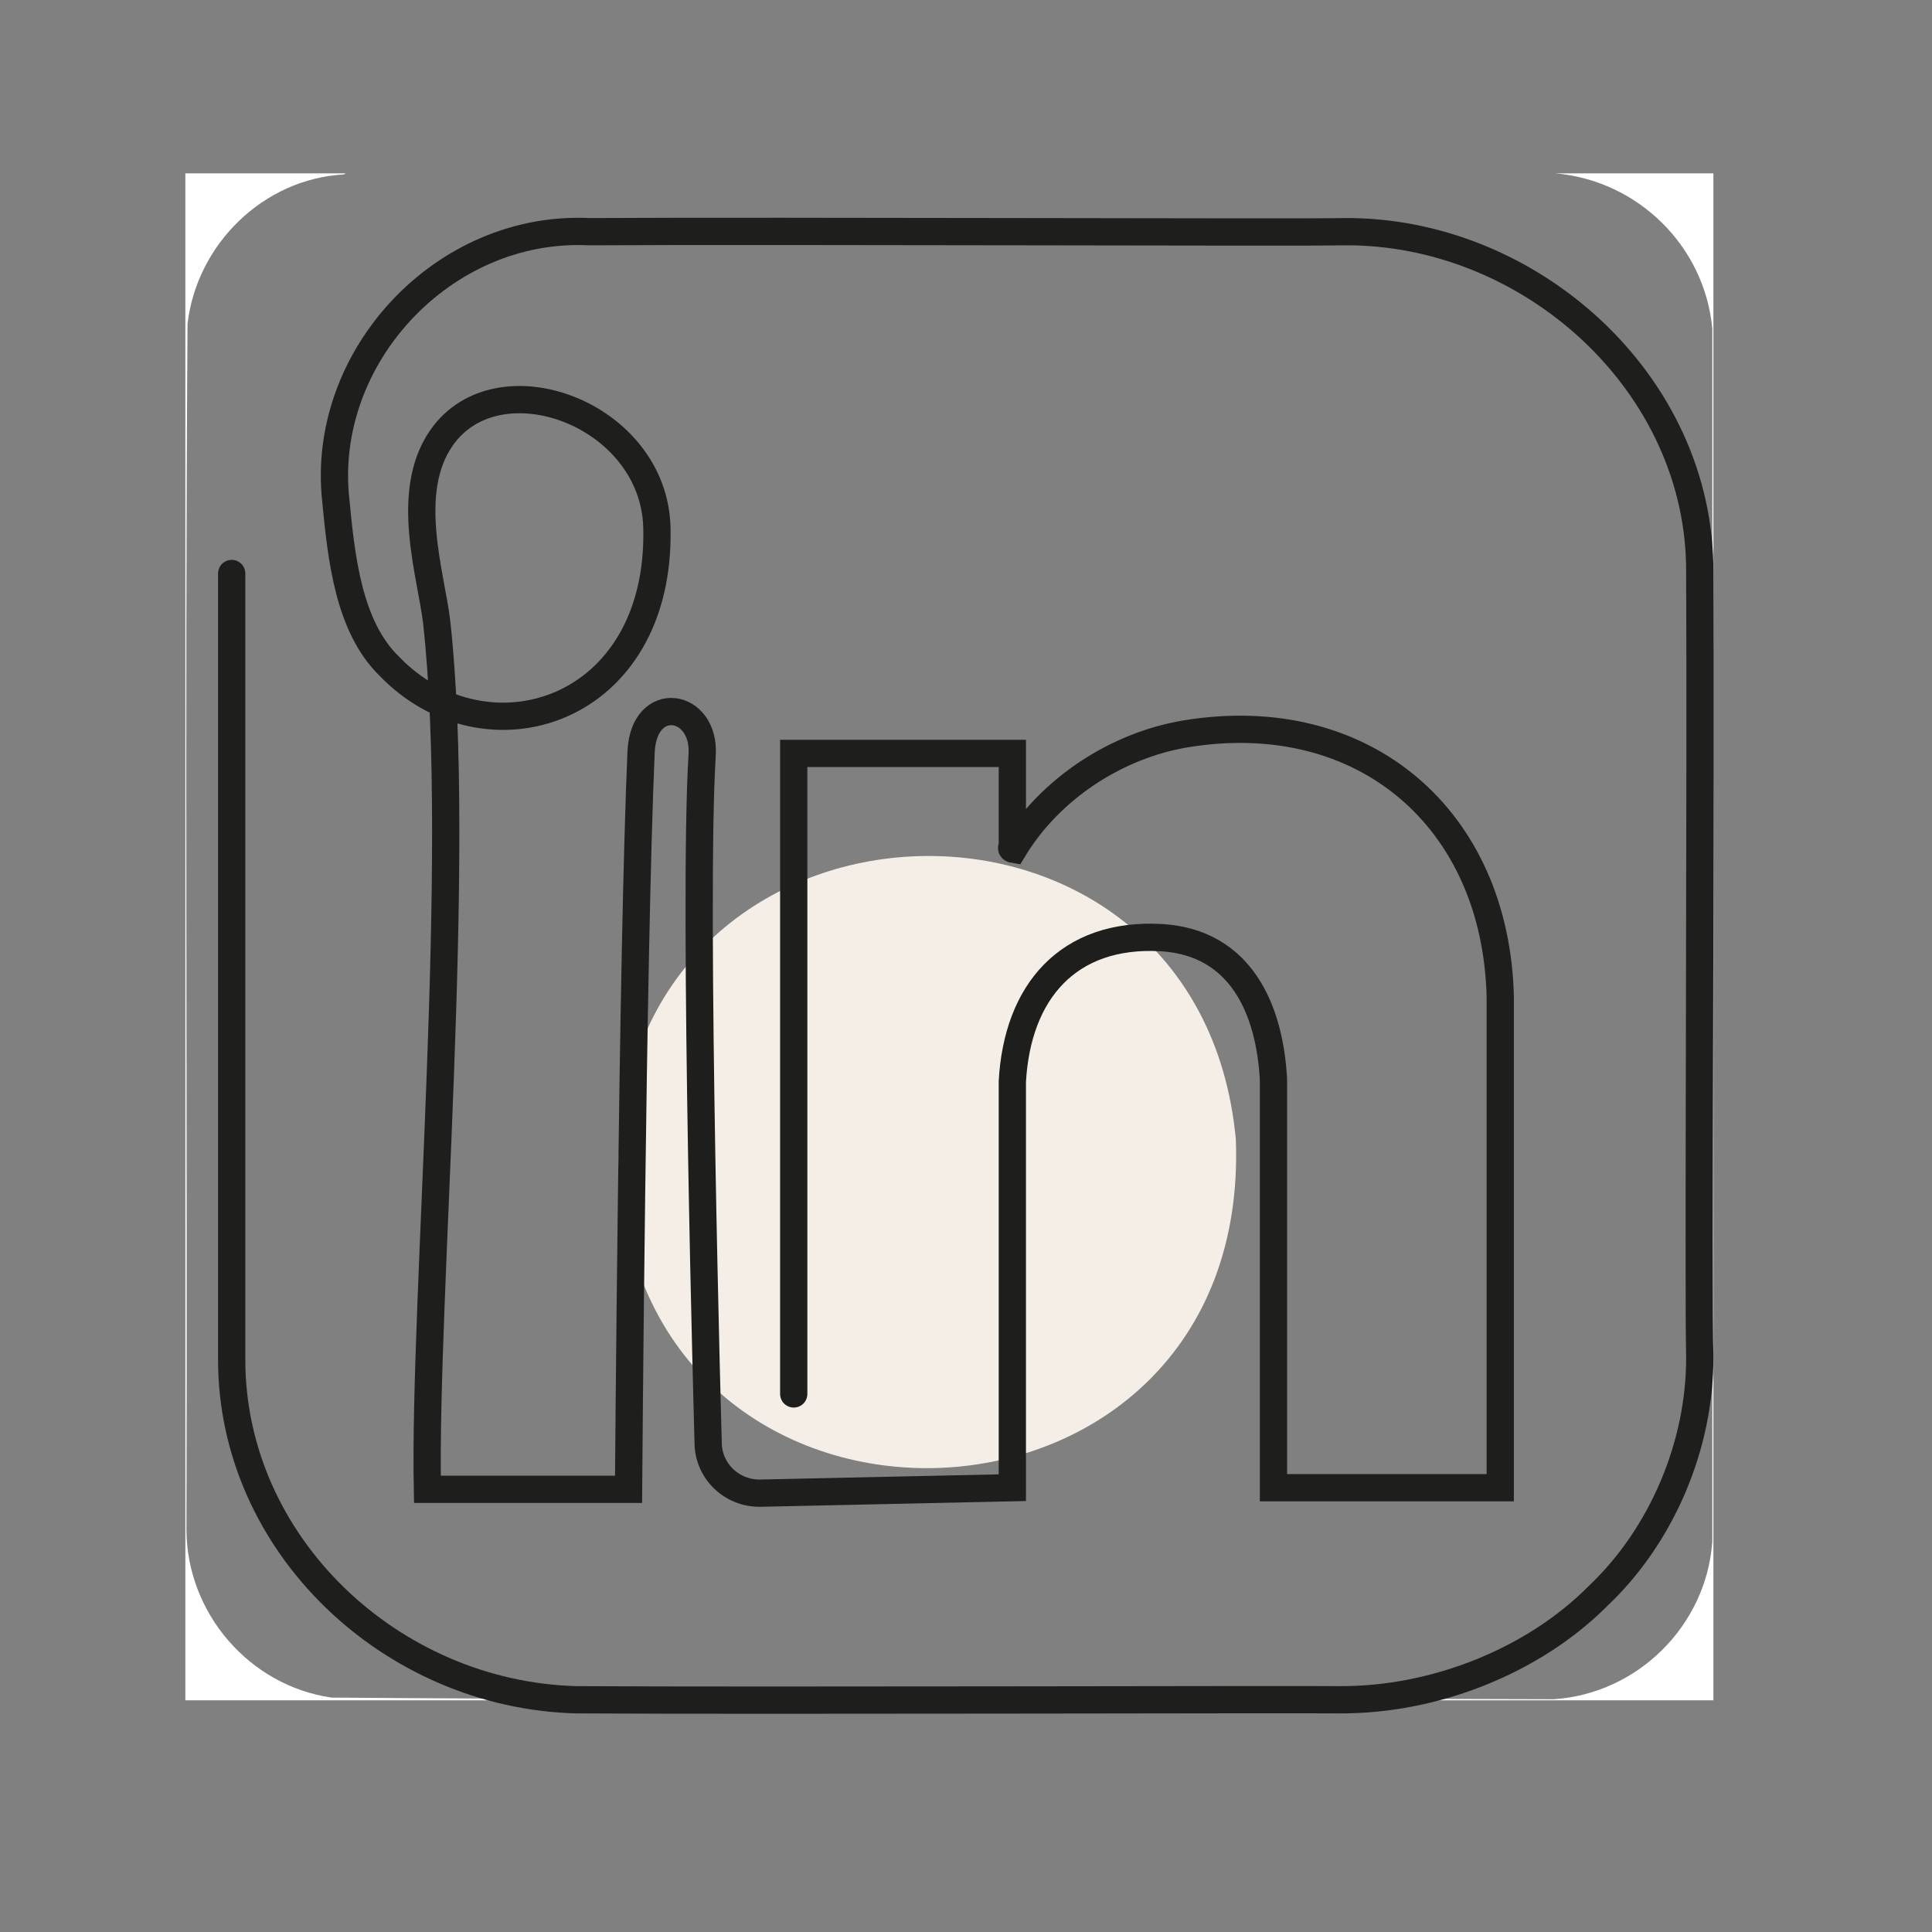 <svg xmlns="http://www.w3.org/2000/svg" id="Calque_2" data-name="Calque 2" viewBox="0 0 35.44 35.44"><rect x="0" y="0" width="35.44" height="35.44" fill="#808080" stroke="none"/><defs><style>      .cls-1, .cls-2 {        fill: none;      }      .cls-2 {        stroke: #1e1e1c;        stroke-linecap: round;        stroke-miterlimit: 10;        stroke-width: .5px;      }      .cls-3 {        fill: #f5eee7;      }      .cls-4 {        fill: #fff;      }    </style></defs><g id="Calque_1-2" data-name="Calque 1"><path class="cls-3" d="M11.35,21.38c.35,7.69,11.61,7.26,11.32-.48-.67-7.15-11.1-6.82-11.32.35v.12Z"></path><path class="cls-4" d="M6.34,3.18l-.03.02c-1.48.08-2.7,1.28-2.87,2.74-.05,7.37,0,14.75-.02,22.13.01,1.52,1.15,2.85,2.66,3.07,7.47.06,14.95,0,22.42.03,1.54-.1,2.8-1.35,2.91-2.89V6.03c-.14-1.52-1.37-2.72-2.88-2.85h2.9v28.01H3.4V3.18h2.94Z"></path><path class="cls-1" d="M31.18,31.19c-7-.02-20.08.04-26.93-.02,0-6.36,0-15.81,0-22.42,0-2.68,0-4.49,0-4.49,0,0,1.81,0,4.49,0,6.6,0,16.07,0,22.42,0,.05,6.86,0,19.92.02,26.93h0Z"></path><path class="cls-1" d="M35.43,35.44c-9.26,0-26.33.01-35.43,0,0-8.52,0-20.75,0-29.55C0,2.37,0,.01,0,0c0,0,2.37,0,5.88,0,8.13-.01,22.12,0,29.55,0,0,.09,0,.17,0,.32,0,9.89,0,25.4,0,35.1h0Z"></path><path class="cls-2" d="M14.56,25.57v-11.75h4.01v1.71s-.04.04.02.05c.67-1.11,1.89-1.91,3.17-2.12,3.26-.53,5.68,1.56,5.76,4.82v9.01h-4.16v-7.49c-.07-1.29-.6-2.51-2.05-2.6-1.72-.1-2.65,1-2.74,2.64v7.45s-4.62.1-4.62.1c-.53.01-.96-.41-.96-.93,0,0-.28-9.91-.11-12.61.06-.96-1.07-1.14-1.12-.06-.16,3.63-.23,13.53-.23,13.53h-3.69c-.07-3.49.65-11.6.17-15.91-.1-.86-.61-2.38.09-3.38,1.04-1.49,3.9-.44,3.95,1.65.08,3.4-3.13,4.39-4.91,2.54-.75-.73-.88-2-.98-3.04-.29-2.62,1.97-5.06,4.65-4.93,3.53-.02,13.15.02,13.82,0,3.43-.04,6.57,2.78,6.55,6.25.02,3.66-.03,13.42,0,14.38.01,1.62-.69,3.28-1.86,4.39-1.18,1.19-2.99,1.92-4.75,1.91-1-.01-10.45.02-14,0-3.4-.09-6.32-2.85-6.32-6.24,0-.45,0-14.38,0-14.42"></path></g></svg>